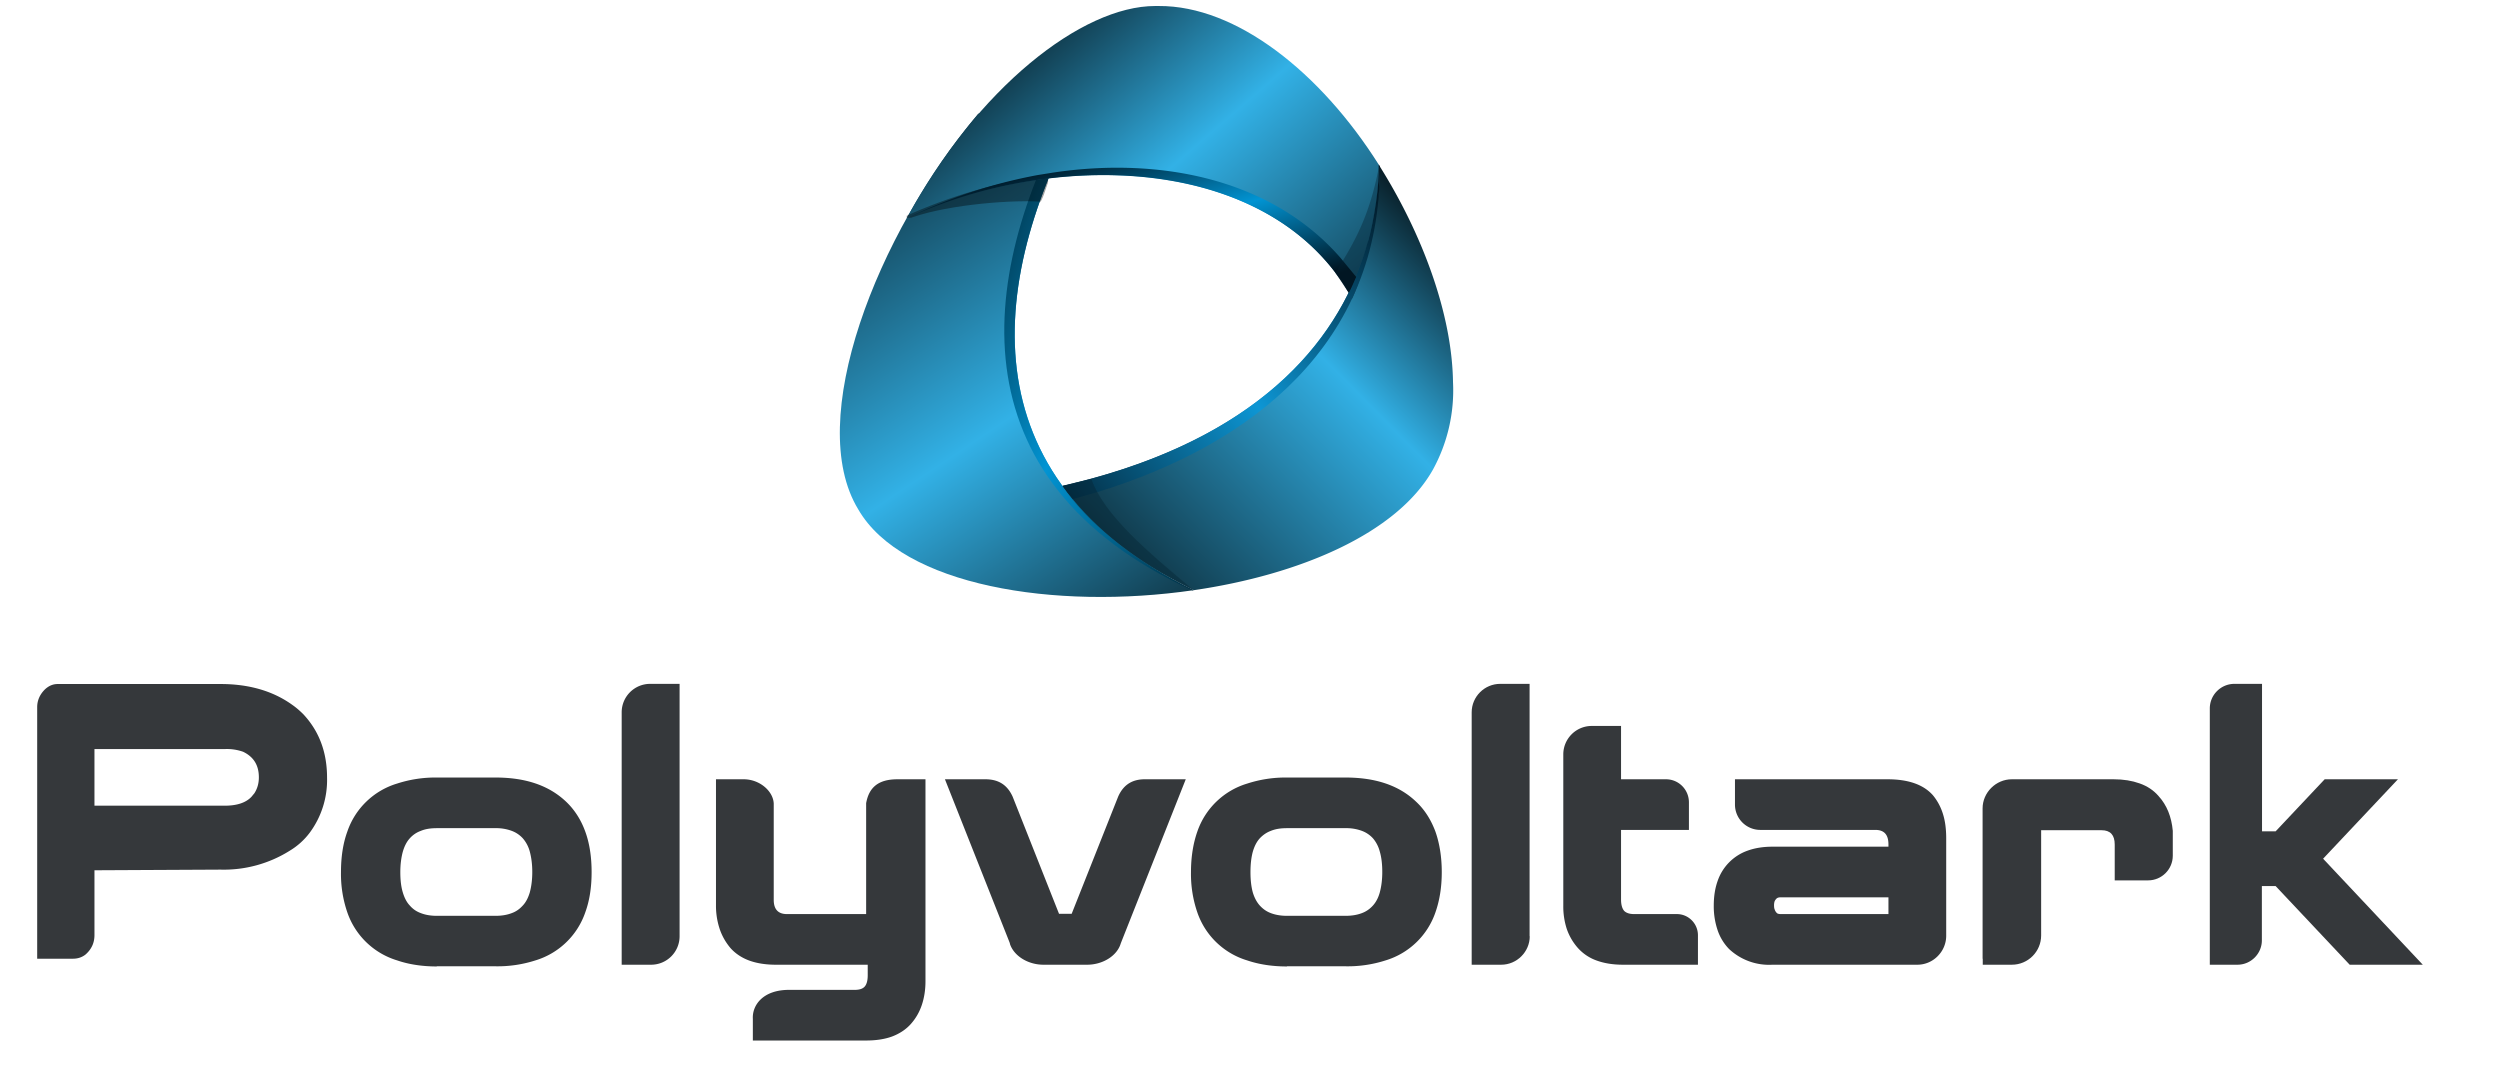 <svg xmlns="http://www.w3.org/2000/svg" xmlns:xlink="http://www.w3.org/1999/xlink" viewBox="0 0 158 69"><defs><linearGradient id="i" x1="1.06" x2=".03" y1=".12" y2="1.21"><stop offset="0"/><stop offset=".34" stop-color="#32B1E6"/><stop offset="1"/></linearGradient><linearGradient id="j" x1=".84" x2=".1" y1="1.33" y2="-.13"><stop offset="0"/><stop offset=".47" stop-color="#32B1E6"/><stop offset="1"/></linearGradient><linearGradient id="k" x1="-.04" x2="1.24" y1=".08" y2="1.13"><stop offset="0"/><stop offset=".46" stop-color="#0194D3"/><stop offset="1"/></linearGradient><linearGradient id="l" x1="-.01" x2="1.35" y1=".14" y2="1.1"><stop offset="0"/><stop offset=".42" stop-color="#32B1E6"/><stop offset="1"/></linearGradient><linearGradient id="o" x1="1.1" x2="-.11" y1=".13" y2="1.13"><stop offset="0" stop-color="#00101B"/><stop offset=".48" stop-color="#0D96D4"/><stop offset="1" stop-color="#00101B"/></linearGradient><linearGradient id="q" x1=".18" x2=".96" y1=".09" y2=".85"><stop offset="0" stop-color="#00101B"/><stop offset=".51" stop-color="#0194D3"/><stop offset="1" stop-color="#00101B"/></linearGradient><clipPath id="g"><use xlink:href="#a"/></clipPath><clipPath id="h"><use xlink:href="#b"/></clipPath><clipPath id="m"><use xlink:href="#c"/></clipPath><clipPath id="n"><use xlink:href="#d"/></clipPath><clipPath id="p"><use xlink:href="#e"/></clipPath><clipPath id="r"><use xlink:href="#f"/></clipPath><path id="a" d="M0 0h157.03v68.76H0V0z"/><path id="b" d="M0 0h154.08v77.04H0V0z"/><path id="c" d="M0 0h147.6v73.8H0V0z"/><path id="d" d="M0 0h8.96v2.53H0V0z"/><path id="e" d="M0 0h8.3v7.04H0V0z"/><path id="f" d="M0 0h2.76v8.04H0V0z"/></defs><path fill="none" d="M.1.1h157.04v68.77H.1V.11z"/><g clip-path="url(#g)" transform="translate(.1 .1)"><path fill="none" d="M.6-7.51h154.07v77.04H.6V-7.51z"/><g clip-path="url(#h)" transform="translate(.6 -7.51)"><path fill="#35383B" fill-rule="evenodd" d="M101.86 68.38c-.62 0-1.17-.09-1.64-.26a2.89 2.89 0 0 1-1.2-.8c-.3-.34-.54-.74-.7-1.2a4.62 4.62 0 0 1-.22-1.48v-9.55c0-.99.8-1.8 1.8-1.8h1.85v3.37h2.84c.8 0 1.45.65 1.45 1.46v1.74h-4.29v4.4c0 .33.07.57.2.72.13.13.34.2.63.2h2.7c.73 0 1.33.6 1.33 1.34v1.86h-4.75zM5.27 54.75v3.58h8.23c.78 0 1.34-.19 1.69-.56l.19-.23c.19-.3.28-.63.28-1 0-.77-.33-1.3-1-1.62a3.1 3.1 0 0 0-1.14-.17H5.27zm-2.32-4.11h10.29c1.8 0 3.32.44 4.55 1.33.2.14.43.33.68.58 1 1.07 1.5 2.4 1.5 4.01a5.6 5.6 0 0 1-1.09 3.47 4.42 4.42 0 0 1-1.26 1.14 7.83 7.83 0 0 1-4.38 1.2l-7.75.04h-.22v4.1c0 .49-.19.9-.57 1.23-.23.18-.5.26-.78.26H1.65V52.1c0-.41.16-.8.5-1.13.24-.22.5-.33.8-.33M26.91 65.29h3.71c.4 0 .73-.06 1.02-.17.28-.1.5-.26.7-.48.2-.21.34-.49.44-.82.1-.36.16-.8.16-1.3s-.06-.93-.16-1.3a2.1 2.1 0 0 0-.44-.83 1.8 1.8 0 0 0-.7-.47 2.83 2.83 0 0 0-1.02-.17h-3.7c-.4 0-.74.05-1.02.17-.28.1-.51.26-.7.47-.2.22-.34.5-.44.84-.1.36-.16.8-.16 1.3s.05.93.16 1.29c.1.33.24.61.44.82.19.22.42.38.7.48.28.11.62.17 1.01.17m0 3.2c-.93 0-1.77-.13-2.5-.38a4.8 4.8 0 0 1-3.16-3.04 7.46 7.46 0 0 1-.4-2.54c0-.96.13-1.82.4-2.56a4.78 4.78 0 0 1 3.15-3.04 7.8 7.8 0 0 1 2.51-.38h3.71c1.9 0 3.37.5 4.45 1.52.54.51.95 1.15 1.22 1.9.27.74.4 1.6.4 2.56s-.13 1.8-.4 2.54a4.8 4.8 0 0 1-3.16 3.04 7.8 7.8 0 0 1-2.5.37H26.9zM49.22 69.97h4.09c.29 0 .5-.06.63-.2s.2-.38.2-.72v-.67h-5.82c-.63 0-1.19-.09-1.66-.26-.49-.18-.89-.45-1.2-.8-.3-.36-.53-.76-.68-1.21a4.62 4.62 0 0 1-.23-1.47v-7.98h1.75c1.01 0 1.87.75 1.9 1.54v6.08c0 .6.28.9.84.9h5v-7.01c.18-.99.76-1.51 1.98-1.51h1.77v12.77c0 .54-.08 1.04-.23 1.49-.15.45-.38.85-.69 1.2-.31.35-.72.62-1.2.8-.47.17-1.02.25-1.64.25h-7.15V71.8c-.05-.84.62-1.85 2.34-1.83M63.13 67.04l-.07-.18-4.04-10.2h2.55c.75 0 1.36.28 1.73 1.1l2.93 7.4h.8l2.94-7.41c.36-.81.97-1.1 1.72-1.09h2.55l-4.04 10.2-.07.18c-.23.78-1.15 1.36-2.18 1.34H65.3c-1.02.02-1.94-.56-2.18-1.34M42.25 66.58V50.63h-1.86c-.99 0-1.8.8-1.8 1.8v15.95h1.86c1 0 1.8-.81 1.8-1.8M80.64 65.29h3.7c.4 0 .74-.06 1.03-.17.27-.1.5-.26.7-.48.19-.21.34-.49.43-.82.1-.36.16-.8.16-1.3s-.05-.93-.16-1.3a2.1 2.1 0 0 0-.43-.83 1.8 1.8 0 0 0-.7-.47 2.83 2.83 0 0 0-1.02-.17h-3.71c-.4 0-.73.05-1.02.17-.27.1-.5.26-.7.47-.2.22-.34.5-.44.84-.1.36-.15.8-.15 1.3s.05.93.15 1.29c.1.33.25.61.44.82.2.22.43.38.7.48.29.11.63.17 1.02.17m0 3.2c-.94 0-1.77-.13-2.51-.38a4.79 4.79 0 0 1-3.16-3.04 7.46 7.46 0 0 1-.4-2.54c0-.96.14-1.82.4-2.56a4.79 4.79 0 0 1 3.16-3.04 7.8 7.8 0 0 1 2.51-.38h3.7c1.9 0 3.38.5 4.45 1.52.55.51.95 1.15 1.23 1.9.26.74.4 1.6.4 2.56s-.14 1.8-.4 2.54a4.8 4.8 0 0 1-3.16 3.04 7.8 7.8 0 0 1-2.51.37h-3.71zM111.85 65.18h6.8v-1.06h-6.8c-.14 0-.24.03-.3.11a.45.45 0 0 0-.1.16.82.82 0 0 0-.03.25c0 .1.01.18.04.25a.5.5 0 0 0 .09.17.3.3 0 0 0 .1.09c.06.02.12.03.2.03m-.52 3.2a3.7 3.7 0 0 1-2.75-.99 3.14 3.14 0 0 1-.73-1.2 4.73 4.73 0 0 1-.24-1.55c0-.57.08-1.09.24-1.54a3.09 3.09 0 0 1 1.93-1.94c.45-.16.97-.24 1.55-.24h7.32v-.14c0-.62-.27-.92-.83-.92h-7.27a1.6 1.6 0 0 1-1.6-1.6v-1.6h9.64c.64 0 1.2.08 1.67.24.5.17.9.43 1.2.77.28.34.5.74.64 1.2.14.45.2.96.2 1.53v6.15c0 1-.82 1.83-1.82 1.83h-9.15zM142.25 63.41V66.84c0 .84-.69 1.54-1.54 1.54h-1.75v-16.2c0-.85.7-1.55 1.55-1.55h1.75V63.41z"/><path fill="#35383B" fill-rule="evenodd" d="m150.85 56.66-4.73 5.02 6.3 6.7h-4.62l-4.68-4.97h-1.2v-3.46h1.2l3.1-3.29h4.63zM124.6 68v-9.5c0-1 .84-1.84 1.85-1.84h6.43c.62 0 1.17.09 1.64.26.49.17.89.44 1.2.8.53.58.82 1.32.9 2.2v1.57c0 .86-.7 1.56-1.56 1.56h-2.11v-2.27c0-.6-.28-.9-.83-.9h-3.82v6.65c0 1.02-.83 1.85-1.85 1.85h-1.84V68zM95.97 66.58V50.63h-1.86c-.98 0-1.8.8-1.8 1.8v15.95h1.87c.98 0 1.8-.81 1.8-1.8"/></g></g><path fill="none" d="M.1.1h157.04v68.77H.1V.11z"/><g clip-path="url(#g)" transform="translate(.1 .1)"><path fill="url(#i)" fill-rule="evenodd" d="M19.69 4.86C17.94 11.26 12.51 17.63 0 20.4c1.95 2.41 4.8 4.6 8.68 6.5 6.65-.97 12.81-3.56 15.1-7.6a10.42 10.42 0 0 0 1.28-5.55C25 9.46 23.14 4.4 20.36 0a19.45 19.45 0 0 1-.67 4.86" transform="translate(66.67 10.3)"/></g><path fill="none" d="M.1.1h157.04v68.77H.1V.11z"/><g clip-path="url(#g)" transform="translate(.1 .1)"><path fill="url(#j)" fill-rule="evenodd" d="M8.74 1.15c-6.43 7.64-10.99 19.4-7.58 25 2.78 4.83 12.42 6.39 21.2 5.11C8.02 24.24 9.11 11.61 15.76 0c-2.2.04-4.54.42-7.02 1.15" transform="translate(52.98 5.94)"/></g><path fill="none" d="M.1.1h157.04v68.77H.1V.11z"/><g clip-path="url(#g)" transform="translate(.1 .1)"><path fill="url(#k)" fill-rule="evenodd" d="M4.56.03c-6.27 11.05-7.95 24.23 7.32 31.24h.09C-2.42 24.21-1.24 11.53 5.36 0l-.8.03" transform="translate(63.37 5.94)"/></g><path fill="none" d="M.1.1h157.04v68.77H.1V.11z"/><g clip-path="url(#g)" transform="translate(.1 .1)"><path fill="url(#l)" fill-rule="evenodd" d="M0 13.41c9.39-4.38 23.14-4.05 28.16 5.08.86-1.78 1.98-6.87 1.68-8.46C26.16 4.2 20.84-.03 15.93 0h-.22C11.07 0 4.46 5.18.01 13.41" transform="translate(57.2 .28)"/></g><path fill="none" d="M.1.1h157.04v68.77H.1V.11z"/><g clip-path="url(#g)" transform="translate(.1 .1)"><path fill="none" d="M-1.45-3.42h147.6v73.8H-1.45v-73.8z"/><g clip-path="url(#m)" transform="translate(-1.45 -3.42)"><path fill="none" d="M58.64 14.56h8.96v2.54h-8.96v-2.54z"/><g clip-path="url(#n)" transform="translate(58.64 14.56)"><g opacity=".37"><path fill-rule="evenodd" d="M0 2.52c2.04-.84 6.15-1.25 8.42-1.13.26-.52.3-.9.53-1.38C6.16.2 2.46 1.38 0 2.52"/><path fill="none" stroke="#000" stroke-width=".22" d="M0 2.52c2.04-.84 6.15-1.25 8.42-1.13.26-.52.3-.9.53-1.38C6.16.2 2.46 1.38 0 2.52z"/></g></g></g></g><path fill="none" d="M.1.1h157.04v68.77H.1V.11z"/><g clip-path="url(#g)" transform="translate(.1 .1)"><path fill="url(#o)" fill-rule="evenodd" d="M19.3 4.86c-1.63 6.01-6.52 12-17.48 14.99-.6.16-1.2.3-1.82.45.2.29.42.56.65.84l1.55-.44C12 17.7 20.14 11.29 20.05.1l-.07-.1c.07 1.23-.3 3.59-.67 4.86" transform="translate(67.05 10.3)"/></g><path fill="none" d="M.1.1h157.04v68.77H.1V.11z"/><g clip-path="url(#g)" transform="translate(.1 .1)"><path fill="none" d="M-1.45-3.42h147.6v73.8H-1.45v-73.8z"/><g clip-path="url(#m)" transform="translate(-1.45 -3.42)"><path fill="none" d="M68.5 33.58h8.29v7.04h-8.3v-7.04z"/><g clip-path="url(#p)" transform="translate(68.5 33.58)"><path fill="#042230" fill-rule="evenodd" d="M8.3 7.04C4.5 5.11 1.68 2.93 0 .46L1.82 0c.78 2.25 3.5 4.57 6.47 7.04" opacity=".37"/></g></g></g><path fill="none" d="M.1.1h157.04v68.77H.1V.11z"/><g clip-path="url(#g)" transform="translate(.1 .1)"><path fill="url(#q)" fill-rule="evenodd" d="M9.12.33 8.3.46A32.37 32.37 0 0 0 0 3.2 29.75 29.75 0 0 1 8.97.68c6.8-.82 13.8.69 17.8 5.54.66.8 1.06 1.53 1.17 1.68.15-.25.33-.7.47-1l-.97-1.18C24.06 1.82 18.92 0 13.31 0c-1.38 0-2.78.11-4.2.33" transform="translate(57.2 10.5)"/></g><path fill="none" d="M.1.1h157.04v68.77H.1V.11z"/><g clip-path="url(#g)" transform="translate(.1 .1)"><path fill="none" d="M-1.45-3.42h147.6v73.8H-1.45v-73.8z"/><g clip-path="url(#m)" transform="translate(-1.45 -3.42)"><path fill="none" d="M85.75 13.78h2.76v8.04h-2.76v-8.04z"/><g clip-path="url(#r)" transform="translate(85.75 13.78)"><path fill="#042230" fill-rule="evenodd" d="M2.76 0C2.1 3.63.86 5.32 0 6.8l.83 1.24A19.14 19.14 0 0 0 2.76 0" opacity=".38"/></g></g></g></svg>